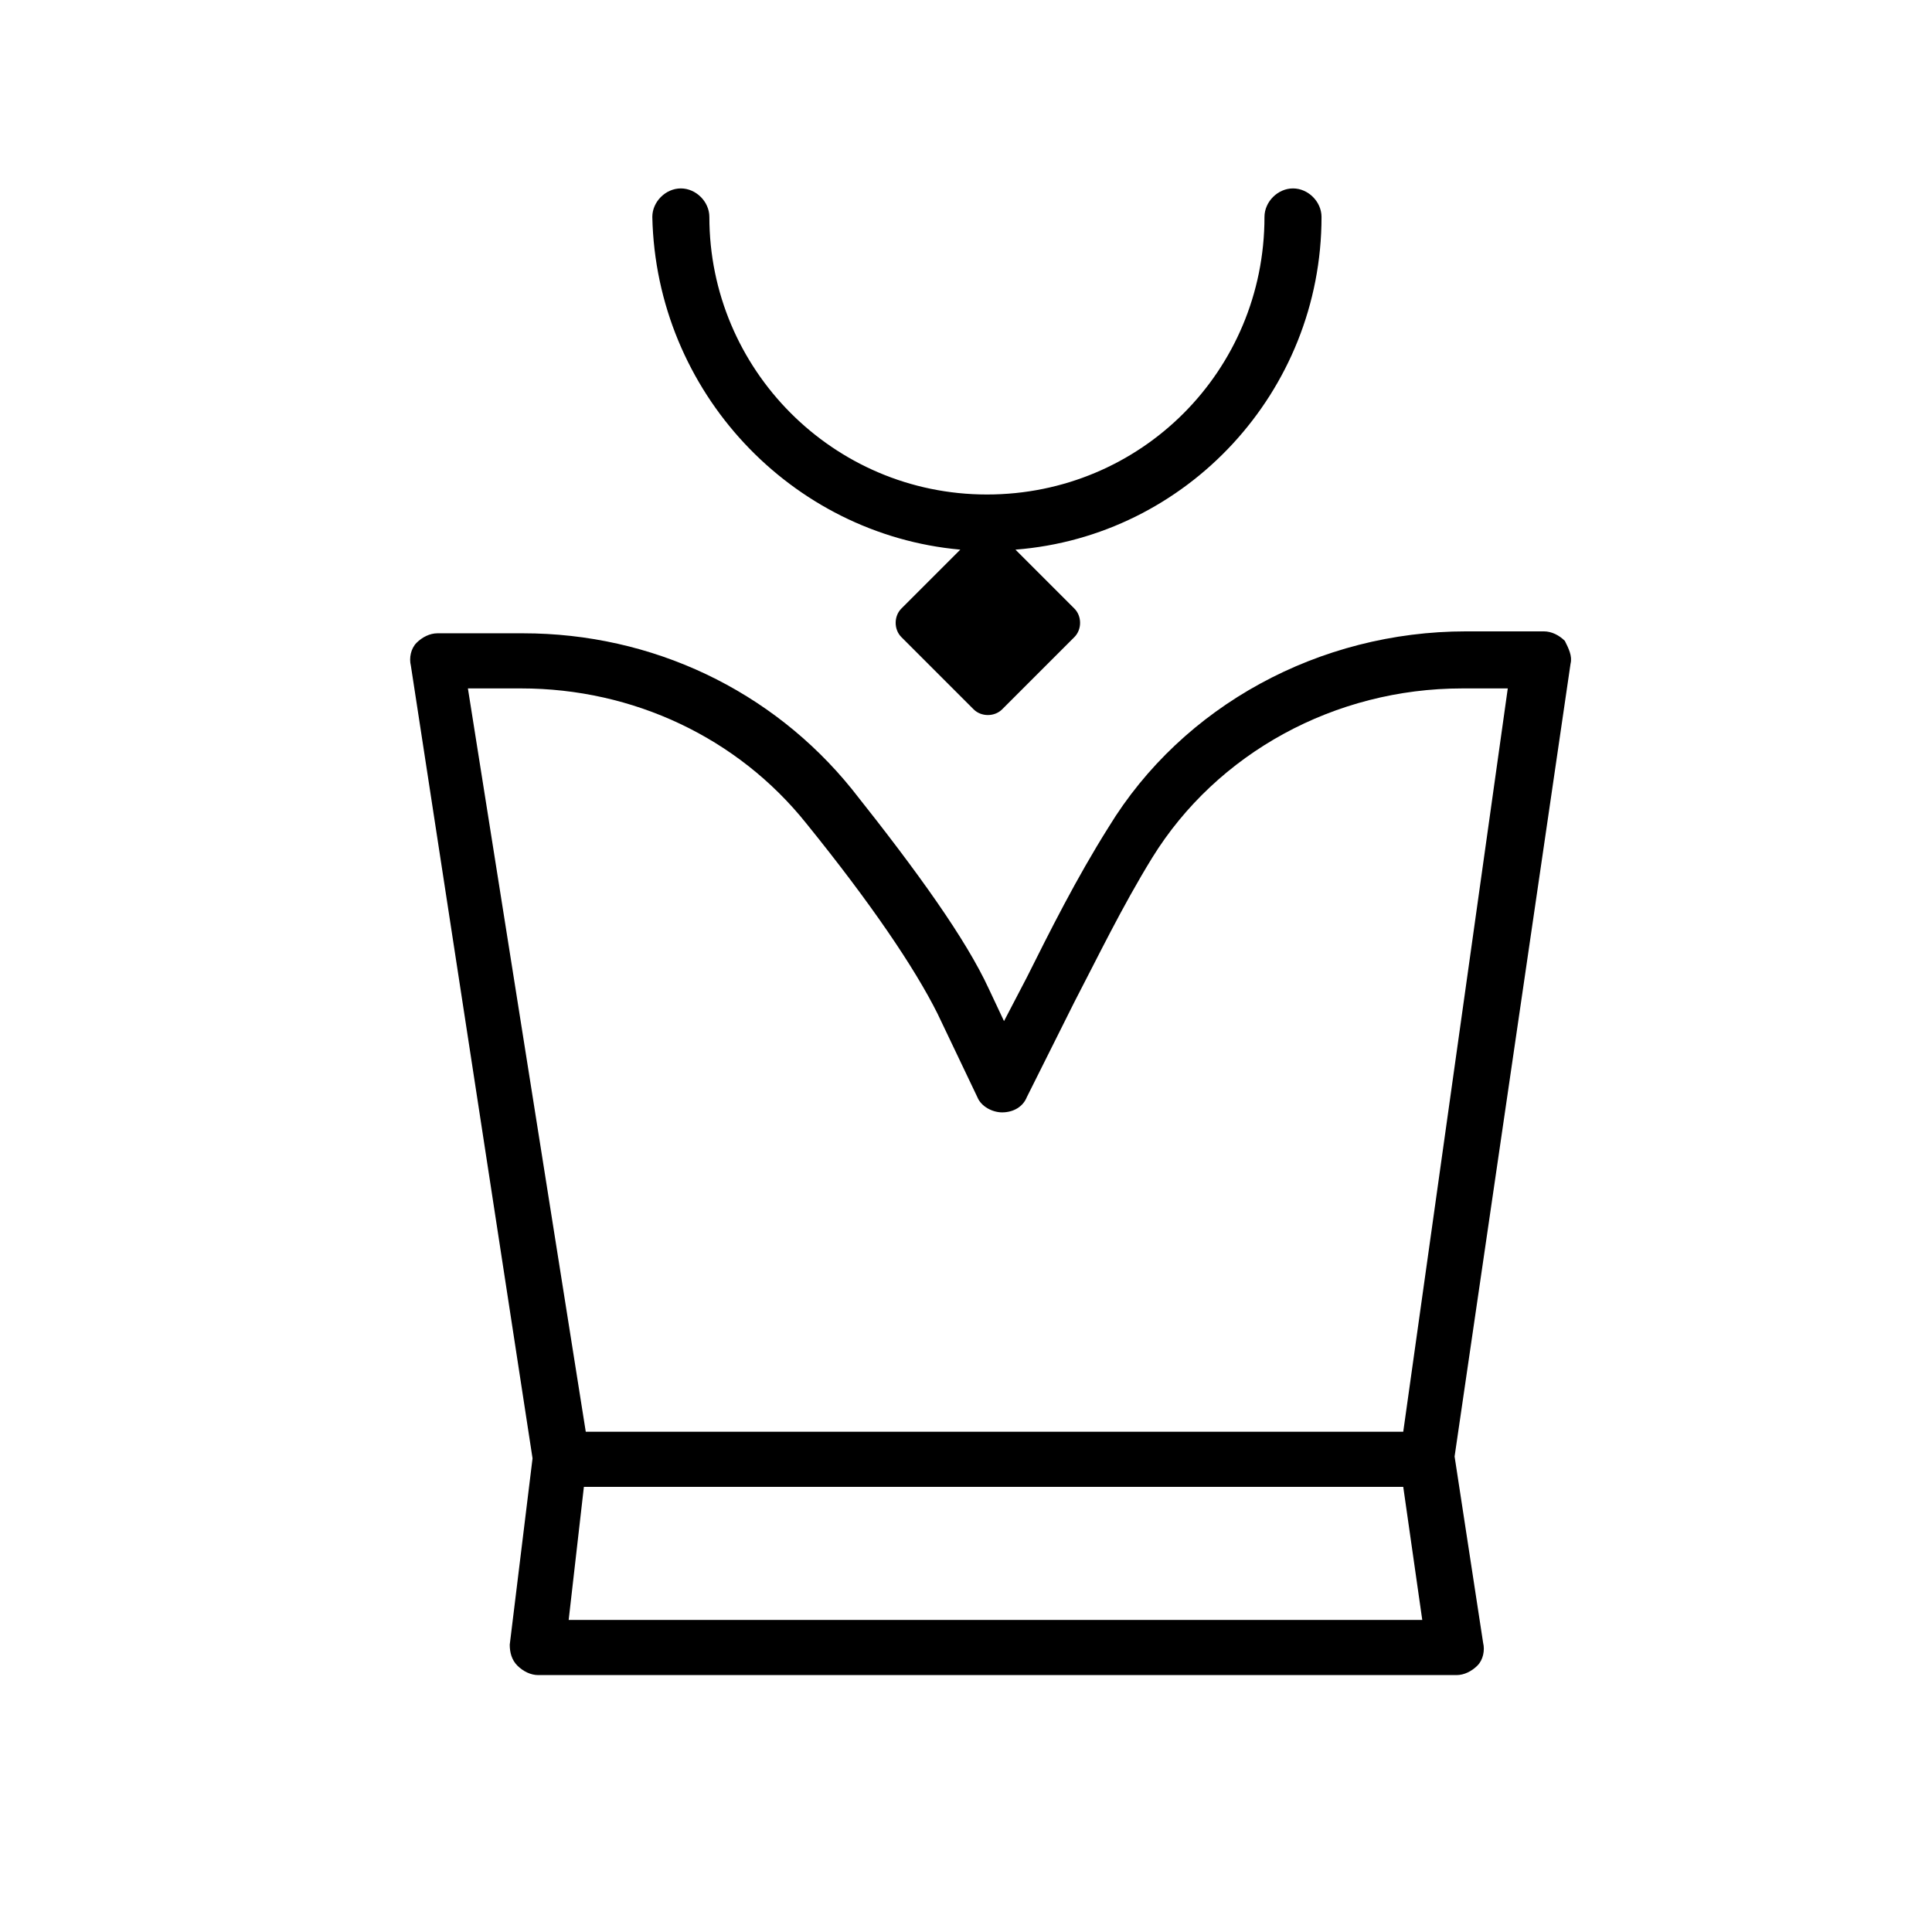 <?xml version="1.0" encoding="UTF-8"?>
<!-- The Best Svg Icon site in the world: iconSvg.co, Visit us! https://iconsvg.co -->
<svg fill="#000000" width="800px" height="800px" version="1.1" viewBox="144 144 512 512" xmlns="http://www.w3.org/2000/svg">
 <g>
  <path d="m398.49 289.66-15.617 15.617c-2.016 2.016-2.016 5.543 0 7.559l19.145 19.145c2.016 2.016 5.543 2.016 7.559 0l19.145-19.145c2.016-2.016 2.016-5.543 0-7.559l-15.617-15.617c45.344-3.527 81.113-41.816 81.113-88.168 0-4.031-3.527-7.559-7.559-7.559s-7.559 3.527-7.559 7.559c0 40.809-32.746 73.555-73.555 73.555-40.809 0-73.555-33.25-73.555-73.555 0-4.031-3.527-7.559-7.559-7.559s-7.559 3.527-7.559 7.559c1.008 46.352 36.777 84.137 81.617 88.168z"/>
  <path d="m285.13 530.48-6.043 49.375c0 2.016 0.504 4.031 2.016 5.543 1.512 1.512 3.527 2.519 5.543 2.519h243.34c2.016 0 4.031-1.008 5.543-2.519 1.512-1.512 2.016-4.031 1.512-6.047l-7.559-49.375 30.73-210.09c0.504-2.016-0.504-4.031-1.512-6.047-1.512-1.512-3.527-2.519-5.543-2.519h-20.656c-38.793 0-75.066 19.648-94.715 51.891-8.566 13.602-15.617 27.711-21.664 39.801l-6.047 11.594-4.031-8.566c-6.047-13.098-18.641-30.73-36.273-52.898-21.16-26.199-52.898-41.312-87.16-41.312h-22.672c-2.016 0-4.031 1.008-5.543 2.519-1.512 1.512-2.016 4.031-1.512 6.047zm9.574 42.824 4.031-35.266h217.14l5.039 35.266zm221.17-49.875h-216.64l-31.234-196.99h14.105c29.727 0 57.434 13.098 75.57 35.77 17.129 21.16 28.719 38.289 34.762 50.383l10.578 22.168c1.008 2.519 4.031 4.031 6.551 4.031 3.023 0 5.543-1.512 6.551-4.031l12.594-25.191c6.047-11.586 12.594-25.191 20.656-38.289 17.129-27.711 48.367-44.84 82.121-44.84h12.09z"/>
 </g>
</svg>